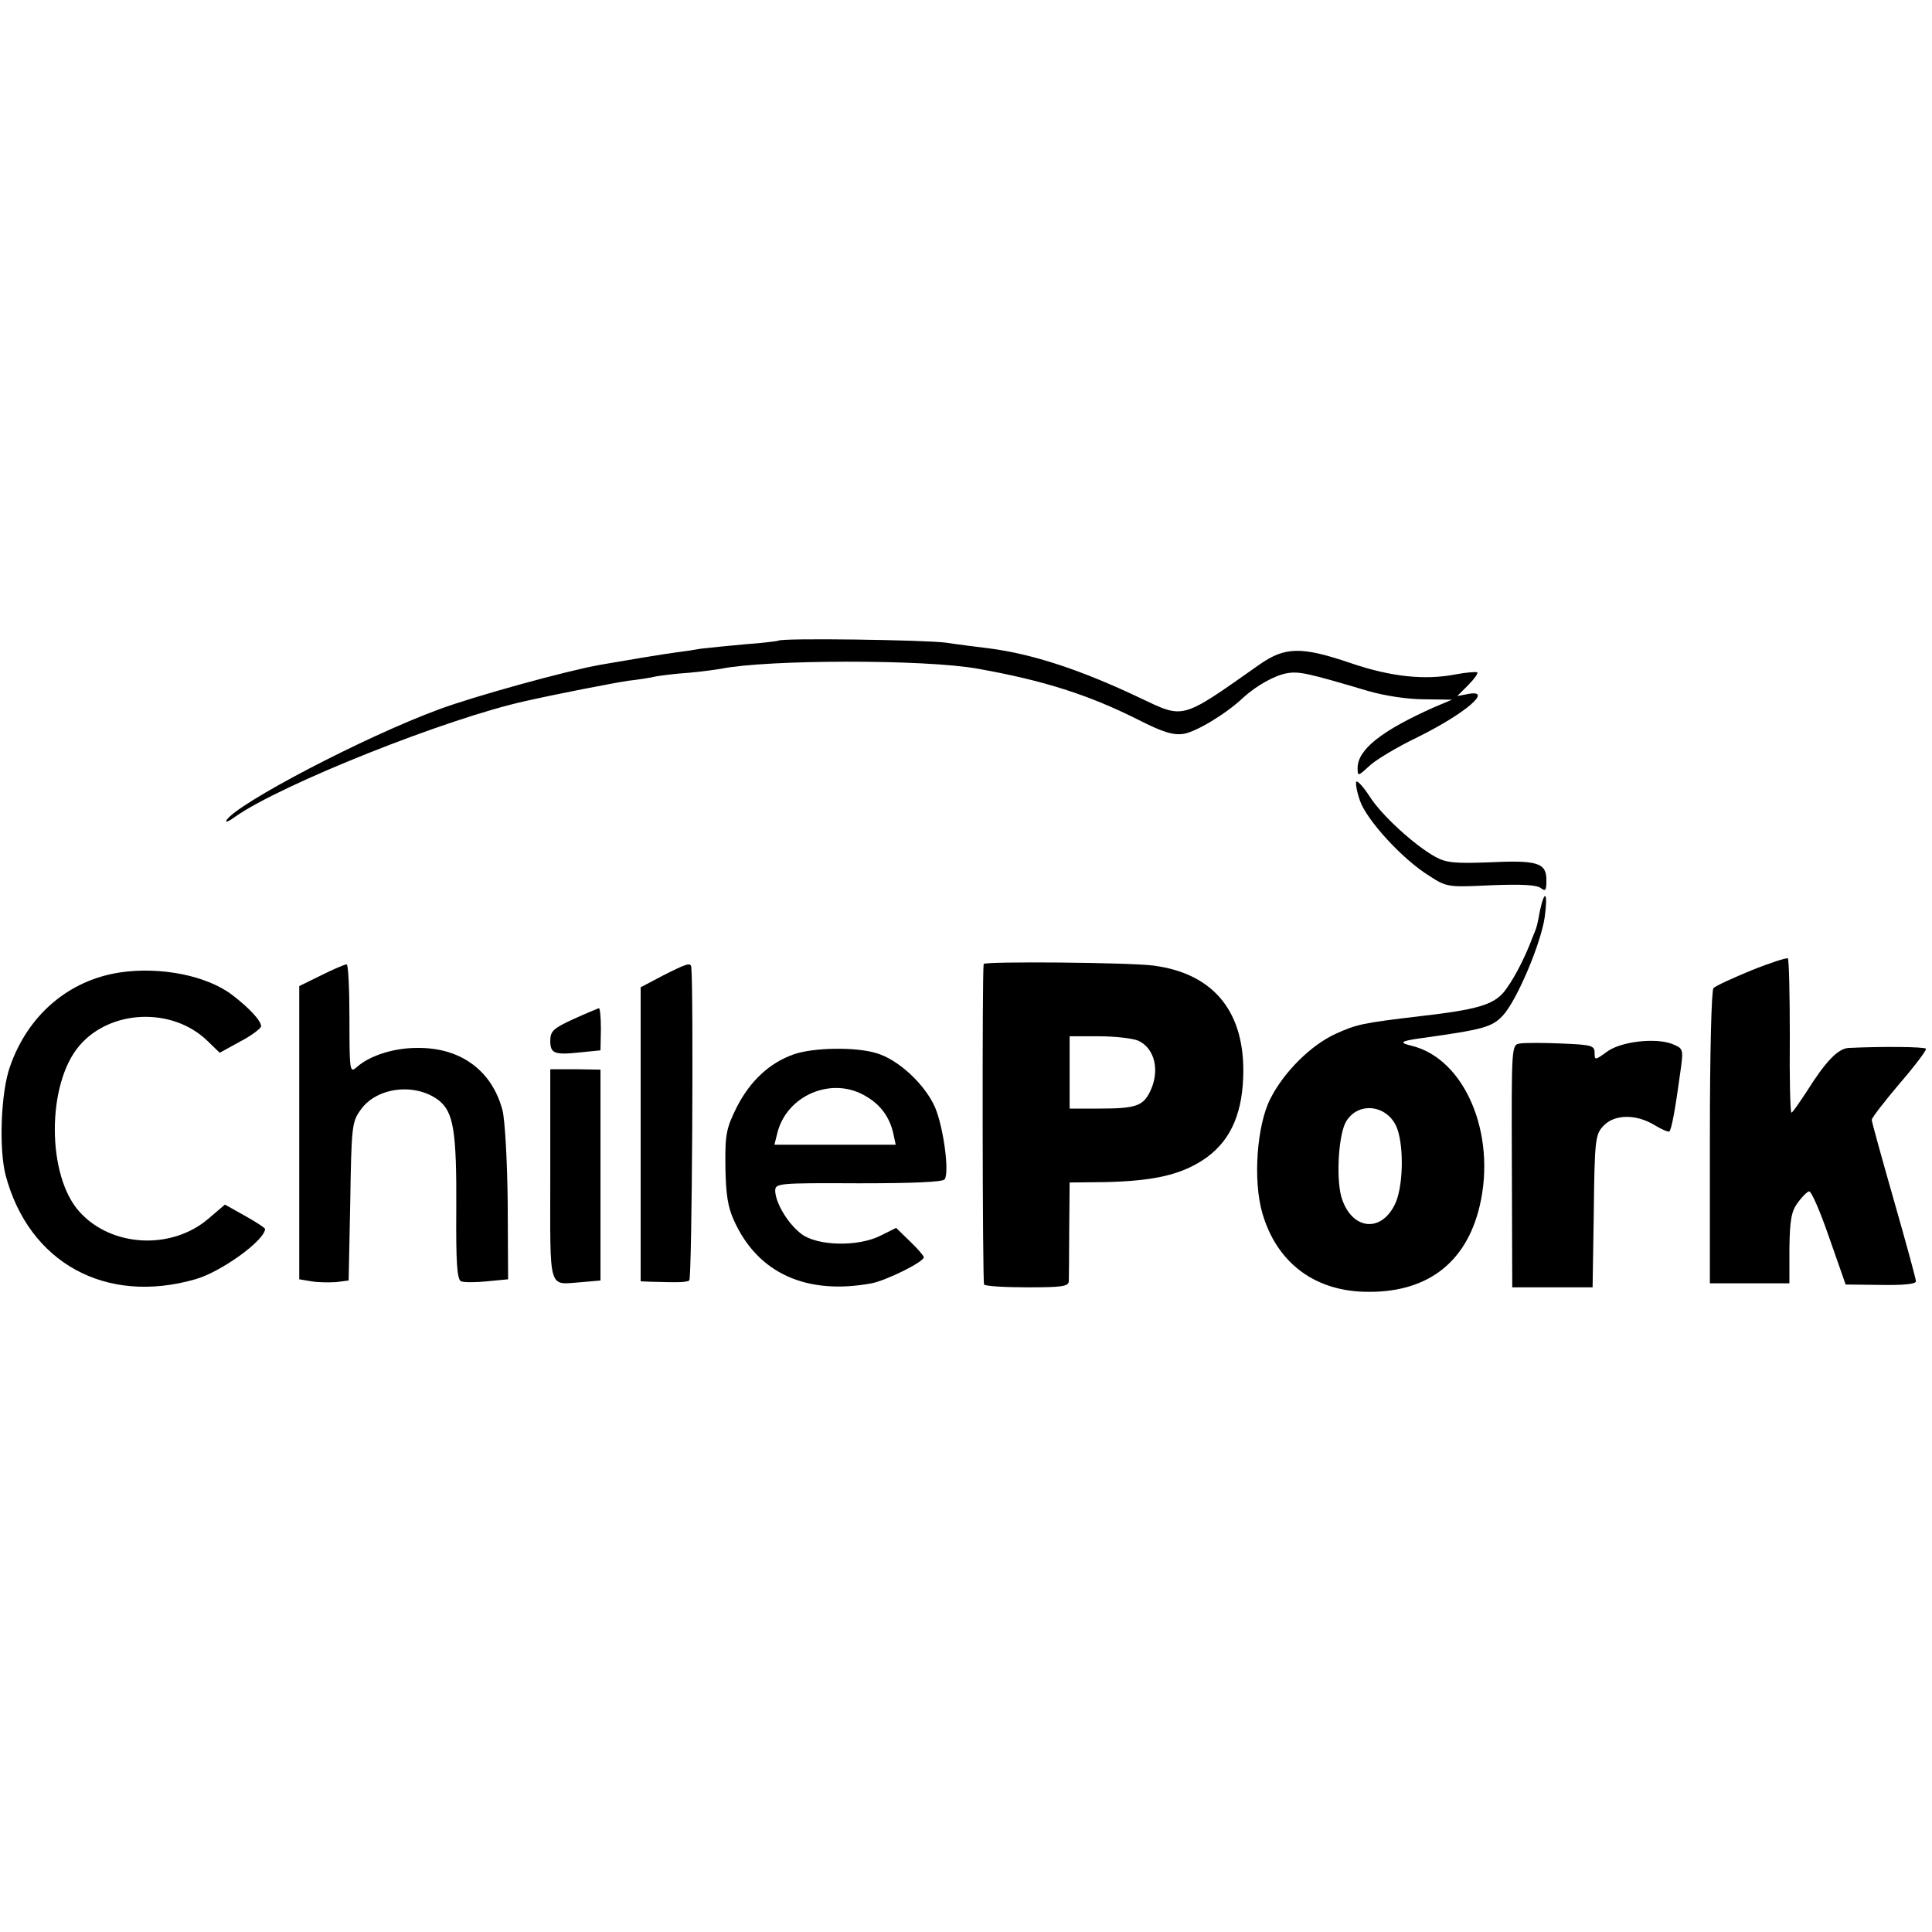<?xml version="1.0" standalone="no"?>
<!DOCTYPE svg PUBLIC "-//W3C//DTD SVG 20010904//EN"
 "http://www.w3.org/TR/2001/REC-SVG-20010904/DTD/svg10.dtd">
<svg version="1.0" xmlns="http://www.w3.org/2000/svg"
 width="481pt" height="481pt" viewBox="0 0 481 481"
 preserveAspectRatio="xMidYMid meet">
<g transform="translate(0,481) scale(0.1,-0.1)"
fill="#000000" stroke="none">
<path d="M1938 3215 c-1 -1 -39 -6 -83 -9 -44 -4 -93 -9 -110 -11 -16 -3 -43
-7 -60 -9 -31 -4 -139 -22 -190 -31 -89 -16 -316 -79 -402 -111 -185 -68 -504
-235 -529 -276 -4 -7 6 -3 22 9 114 80 527 245 724 288 80 18 214 44 253 50
27 3 59 8 70 11 12 2 49 7 82 9 33 3 69 8 80 10 114 23 508 24 640 0 163 -29
276 -65 399 -127 61 -31 87 -39 113 -35 31 5 106 50 148 90 33 30 79 56 110
61 29 5 52 0 200 -44 41 -12 99 -21 140 -21 l70 -1 -45 -19 c-130 -58 -190
-105 -190 -151 0 -21 1 -21 28 4 15 15 70 48 122 73 119 59 190 120 124 107
l-26 -5 27 27 c15 15 25 29 23 32 -3 2 -27 0 -54 -5 -77 -15 -161 -6 -261 28
-123 42 -164 41 -228 -4 -196 -138 -186 -135 -296 -83 -147 70 -268 110 -378
124 -25 3 -73 9 -106 14 -56 7 -409 12 -417 5z"/>
<path d="M3377 2864 c-3 -3 1 -25 9 -48 17 -48 105 -145 173 -187 43 -28 47
-28 153 -23 76 3 114 1 124 -7 12 -9 14 -6 14 20 0 43 -22 50 -145 44 -83 -3
-105 -1 -132 14 -52 29 -134 104 -163 150 -15 23 -30 40 -33 37z"/>
<path d="M3834 2543 c-8 -43 -8 -41 -19 -68 -21 -56 -50 -109 -71 -135 -27
-32 -69 -44 -209 -60 -143 -17 -157 -20 -210 -44 -61 -28 -128 -94 -162 -161
-34 -66 -44 -204 -20 -286 35 -120 126 -191 252 -195 154 -5 255 69 289 214
42 179 -37 365 -168 398 -34 8 -30 12 20 19 159 22 178 28 205 56 35 37 96
181 105 247 8 60 0 70 -12 15z m-355 -544 c17 -49 14 -149 -7 -189 -36 -72
-110 -60 -133 22 -13 50 -6 157 13 187 32 51 106 39 127 -20z"/>
<path d="M4360 2394 c-46 -19 -88 -38 -94 -44 -5 -5 -9 -155 -9 -372 l0 -363
99 0 99 0 0 87 c1 71 5 93 21 114 10 14 23 27 28 28 6 0 28 -51 50 -115 l41
-117 87 -1 c56 -1 88 2 88 9 0 6 -25 97 -55 202 -30 105 -55 195 -55 200 0 5
31 45 69 90 39 45 68 84 66 87 -3 5 -110 6 -192 2 -27 -1 -58 -34 -104 -107
-19 -29 -36 -54 -39 -54 -3 0 -5 86 -4 190 0 105 -2 192 -5 194 -3 2 -44 -11
-91 -30z"/>
<path d="M2449 2410 c-4 -17 -3 -793 1 -798 3 -4 51 -7 108 -7 84 0 102 2 103
15 0 8 1 67 1 130 l1 116 90 1 c120 3 185 18 242 55 64 42 96 107 100 203 7
163 -71 261 -223 281 -60 8 -421 11 -423 4z m385 -191 c41 -19 54 -74 30 -125
-18 -38 -36 -44 -130 -44 l-71 0 0 90 0 90 73 0 c40 0 84 -5 98 -11z"/>
<path d="M800 2382 l-55 -27 0 -365 0 -365 30 -5 c16 -3 44 -3 62 -2 l31 4 4
196 c3 187 4 199 26 229 40 57 137 68 195 23 36 -29 44 -76 43 -270 -1 -134 2
-176 12 -180 7 -3 36 -3 65 0 l52 5 -1 190 c-1 105 -7 208 -13 231 -26 98
-103 155 -208 155 -61 1 -123 -19 -155 -48 -17 -15 -18 -10 -18 120 0 76 -3
137 -7 136 -5 0 -33 -12 -63 -27z"/>
<path d="M1650 2381 l-55 -29 0 -366 0 -366 23 -1 c69 -2 89 -2 98 3 7 5 11
725 5 781 -2 11 -12 8 -71 -22z"/>
<path d="M299 2389 c-127 -19 -229 -105 -274 -234 -23 -64 -28 -205 -11 -271
58 -218 249 -323 472 -259 64 18 172 96 174 125 0 3 -23 18 -50 33 l-50 28
-41 -35 c-92 -79 -242 -71 -321 17 -82 90 -82 319 0 414 77 90 231 96 318 12
l31 -30 51 28 c29 15 52 33 52 38 0 14 -30 46 -72 78 -63 48 -178 71 -279 56z"/>
<path d="M1428 2273 c-50 -23 -58 -30 -58 -54 0 -32 10 -36 75 -29 l50 5 1 53
c0 28 -2 52 -5 52 -3 -1 -32 -13 -63 -27z"/>
<path d="M3784 2212 c-21 -3 -21 -6 -20 -305 l1 -302 100 0 100 0 3 190 c2
178 4 191 24 212 27 29 81 30 127 2 18 -11 35 -18 37 -16 6 6 15 56 29 159 6
46 5 48 -22 59 -42 16 -129 6 -163 -20 -29 -21 -30 -21 -30 -2 0 18 -8 20 -82
23 -46 2 -92 2 -104 0z"/>
<path d="M1976 2185 c-60 -21 -108 -66 -141 -130 -27 -54 -30 -69 -29 -150 1
-68 6 -101 22 -135 59 -130 180 -185 342 -155 36 7 130 53 130 65 0 3 -15 21
-34 39 l-35 34 -38 -19 c-57 -29 -159 -26 -198 4 -34 26 -64 77 -65 107 0 19
6 20 208 19 132 0 210 3 214 10 12 18 -3 129 -24 179 -25 57 -91 119 -146 135
-52 16 -158 14 -206 -3z m181 -105 c36 -21 58 -52 67 -92 l6 -28 -151 0 -151
0 7 28 c23 96 138 144 222 92z"/>
<path d="M1370 1885 c0 -296 -7 -273 79 -267 l46 4 0 263 0 262 -62 1 -63 0 0
-263z"/>
</g>
</svg>
